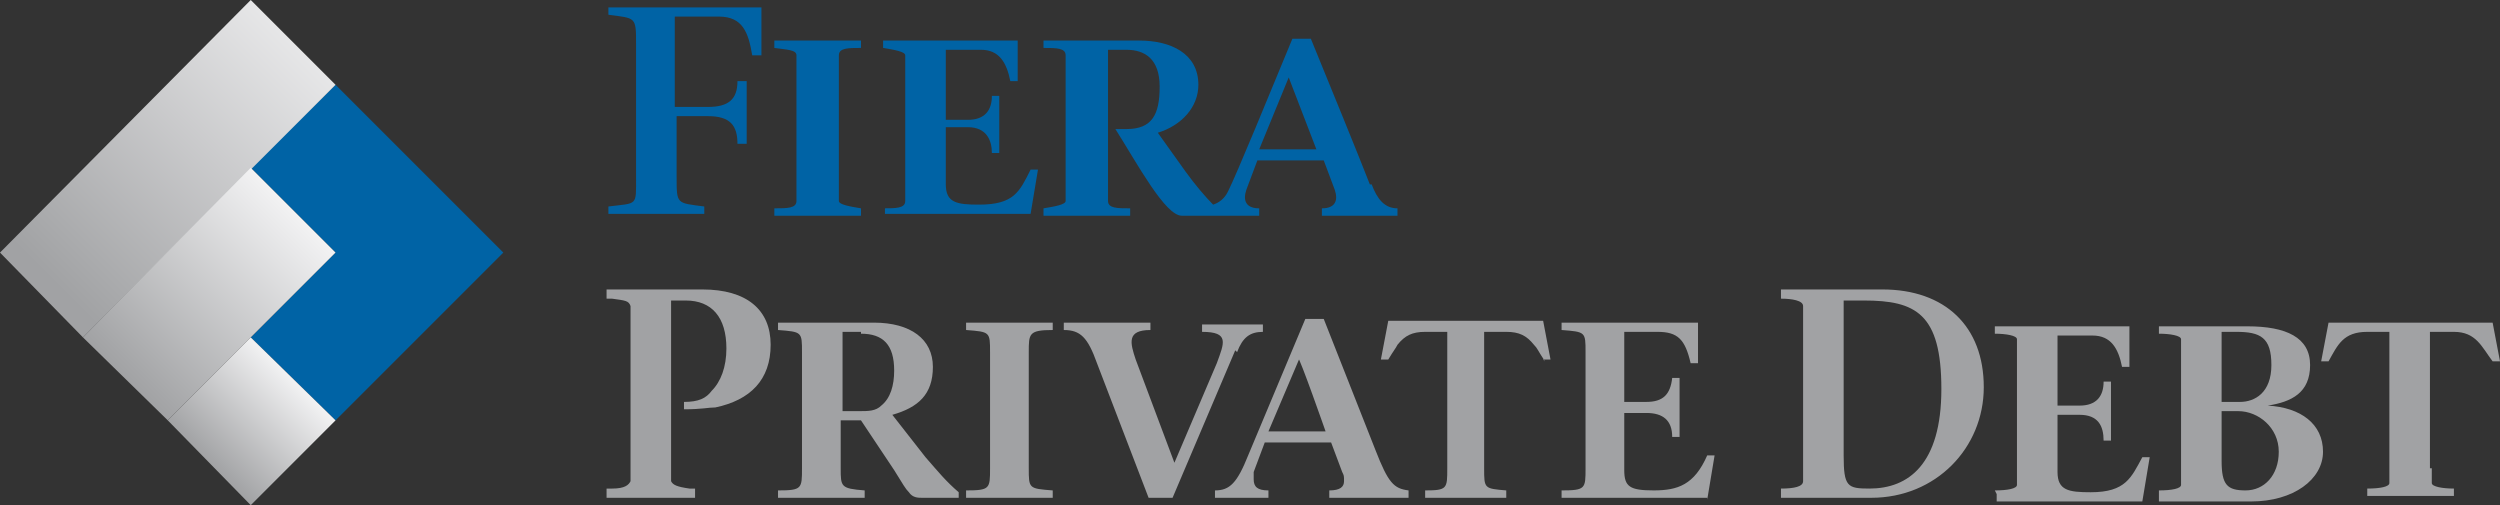 <svg xmlns="http://www.w3.org/2000/svg" xmlns:xlink="http://www.w3.org/1999/xlink" id="Layer_1" version="1.1" viewBox="45.9 94.3 135.6 27.4">
  <rect x="45.9" y="94.3" width="135.6" height="27.4" fill="#333333" stroke="none"/>
  <!-- Generator: Adobe Illustrator 29.8.0, SVG Export Plug-In . SVG Version: 2.1.1 Build 160)  -->
  <defs>
    <style>
      .st0 {
        fill: #0063a5;
      }

      .st1 {
        fill: url(#linear-gradient2);
      }

      .st2 {
        fill: url(#linear-gradient1);
      }

      .st3 {
        fill: url(#linear-gradient);
      }

      .st4 {
        fill: #a1a2a4;
      }
    </style>
    <linearGradient id="linear-gradient" x1="48.8" y1="108.4" x2="64" y2="123.6" gradientTransform="translate(0 218) scale(1 -1)" gradientUnits="userSpaceOnUse">
      <stop offset="0" stop-color="#a1a2a4"/>
      <stop offset="1" stop-color="#f2f2f3"/>
    </linearGradient>
    <linearGradient id="linear-gradient1" x1="52.7" y1="103.2" x2="61.8" y2="112.3" xlink:href="#linear-gradient"/>
    <linearGradient id="linear-gradient2" x1="57.2" y1="98.6" x2="61.8" y2="103.2" xlink:href="#linear-gradient"/>
  </defs>
  <g>
    <polygon class="st0" points="59.5 103.4 64.1 108 59.5 112.6 64.1 117.1 73.2 108 64.1 98.9 59.5 103.4"/>
    <polygon class="st3" points="64.1 98.9 50.4 112.6 45.9 108 59.5 94.3 64.1 98.9"/>
    <polygon class="st2" points="64.1 108 55 117.1 50.4 112.6 59.5 103.4 64.1 108"/>
    <polygon class="st1" points="64.1 117.1 59.5 121.7 55 117.1 59.5 112.6 64.1 117.1"/>
  </g>
  <g>
    <path class="st0" d="M82.6,100.1h1.7c1.1,0,1.6-.4,1.6-1.4h.5v3.4h-.5c0-1-.4-1.5-1.6-1.5h-1.7v3.3c0,1.5,0,1.4,1.5,1.6v.4h-5.2v-.4c1.6-.2,1.5,0,1.5-1.6v-7.2c0-1.5,0-1.4-1.5-1.6v-.4h8.3v2.6h-.5c-.2-1.2-.5-2.1-1.8-2.1h-2.4v4.9h0Z"/>
    <path class="st0" d="M91.4,104.4c0,.4,0,.6,0,.8,0,.2.6.3,1.2.4v.4h-4.7v-.4c.7,0,1.2,0,1.2-.4,0-.3,0-.5,0-.8v-6.3c0-.4,0-.6,0-.8,0-.3-.5-.3-1.2-.4v-.4h4.7v.4c-.7,0-1.2,0-1.2.4,0,.3,0,.5,0,.8v6.3Z"/>
    <path class="st0" d="M93.8,105.6c.7,0,1.2,0,1.2-.4,0-.3,0-.5,0-.8v-6.3c0-.4,0-.6,0-.8,0-.2-.6-.3-1.2-.4v-.4h7.3v2.2h-.4c-.2-1-.6-1.7-1.6-1.7h-1.9v3.8h1.2c.9,0,1.3-.5,1.3-1.3h.4v3.1h-.4c0-.7-.3-1.4-1.3-1.4h-1.2v3.1c0,1,.6,1.1,1.8,1.1,1.9,0,2.2-.7,2.8-1.9h.4l-.4,2.4h-7.9v-.3h-.1Z"/>
    <path class="st0" d="M120.2,104.3c-.5-1.3-2.3-5.7-3.2-7.9h-1c-1.2,2.9-3,7.3-3.5,8.3-.2.4-.5.6-.8.7-.4-.4-1-1.1-1.5-1.8l-1.5-2.1c1.3-.4,2.2-1.4,2.2-2.6,0-1.7-1.5-2.4-3.2-2.4h-5.2v.4c.7,0,1.2,0,1.2.4,0,.3,0,.5,0,.8v6.3c0,.4,0,.6,0,.8,0,.2-.6.3-1.2.4v.4h4.7v-.4c-.7,0-1.2,0-1.2-.4,0-.3,0-.5,0-.8v-7.4h1c1,0,1.8.5,1.8,2s-.4,2.3-1.8,2.3h-.6c1.2,1.9,2.7,4.7,3.6,4.7h4.2v-.4c-.7,0-.9-.4-.7-1l.6-1.6h3.6l.6,1.6c.2.6,0,1-.7,1v.4h4.1v-.4c-.7,0-1.1-.5-1.4-1.3ZM114.2,102.4l1.6-3.9h0l1.5,3.9h-3.1Z"/>
  </g>
  <path class="st4" d="M142.5,120.8c.7,0,1.2-.1,1.2-.4,0-.3,0-.6,0-1v-7.5c0-.4,0-.7,0-1,0-.3-.6-.4-1.2-.4v-.5h5.5c3.4,0,5.5,2,5.5,5.3s-2.6,6-6.1,6h-4.9v-.5h0ZM145.9,119c0,1.7.2,1.8,1.4,1.8,2.1,0,3.9-1.3,3.9-5.4s-1.4-4.8-4.2-4.8h-1.1v8.4h0Z"/>
  <path class="st4" d="M154.1,120.9c.7,0,1.2-.1,1.2-.3,0-.3,0-.5,0-.8v-6.3c0-.4,0-.6,0-.8,0-.2-.6-.3-1.2-.3v-.4h7.3v2.2h-.4c-.2-1-.6-1.7-1.6-1.7h-1.9v3.8h1.2c.9,0,1.3-.5,1.3-1.3h.4v3.2h-.4c0-.8-.3-1.4-1.3-1.4h-1.2v3.1c0,1,.6,1.1,1.8,1.1,1.9,0,2.2-.8,2.8-1.9h.4l-.4,2.4h-7.9v-.4Z"/>
  <path class="st4" d="M163,121.3v-.4c.7,0,1.2-.1,1.2-.3,0-.3,0-.5,0-.8v-6.3c0-.4,0-.6,0-.8,0-.2-.6-.3-1.2-.3v-.4h4.8c2.1,0,3.4.6,3.4,2.1s-1,2-2.3,2.2h0c1.8.1,3,1,3,2.5s-1.6,2.7-3.9,2.7h-5,0ZM166.4,116.1h1c.8,0,1.7-.5,1.7-2s-.6-1.8-1.9-1.8h-.8v3.8h0ZM166.4,119.3c0,1.3.3,1.6,1.3,1.6s1.8-.8,1.8-2.1-1.1-2.2-2.2-2.2h-.9v2.8Z"/>
  <path class="st4" d="M177.8,119.7c0,.4,0,.6,0,.8,0,.2.6.3,1.2.3v.4h-4.7v-.4c.7,0,1.2-.1,1.2-.3,0-.3,0-.5,0-.8v-7.4h-1.2c-1.3,0-1.6.7-2.1,1.6h-.4l.4-2.1h8.9l.4,2.1h-.4c-.6-.8-.9-1.6-2.1-1.6h-1.3v7.4h0Z"/>
  <path class="st4" d="M84.7,116.4c-.4,0-.7.1-1.7.1v-.4c.8,0,1.2-.2,1.5-.6.5-.5.8-1.3.8-2.3,0-1.7-.8-2.6-2.2-2.6h-.8v8.8c0,.6,0,.8,0,1,.1.2.3.3,1,.4h.3v.5h-4.8v-.5h.3c.7,0,.9-.2,1-.4,0-.1,0-.3,0-1v-7.5c0-.6,0-.8,0-1-.1-.3-.3-.3-1-.4h-.3v-.5h5.2c2.4,0,3.7,1.1,3.7,3s-1.1,3-3,3.4h0Z"/>
  <path class="st4" d="M95.9,121.3c-.2,0-.5,0-.7-.3-.2-.2-.3-.4-.8-1.2l-1.8-2.7h-1.1v2.6c0,1,0,1.1,1.3,1.2v.4h-4.7v-.4c1.3,0,1.3-.1,1.3-1.2v-6.3c0-1.1,0-1.1-1.3-1.2v-.4h5.2c2,0,3.2.9,3.2,2.4s-.8,2.2-2.2,2.6l1.8,2.3c.7.8,1.1,1.3,1.8,1.9v.3h-2ZM92.6,112.3h-1v4.3h.9c.5,0,.9,0,1.2-.3.5-.4.7-1.1.7-1.9,0-1.4-.6-2-1.8-2Z"/>
  <path class="st4" d="M98.3,121.3v-.4c1.3,0,1.3-.1,1.3-1.2v-6.3c0-1.1,0-1.1-1.3-1.2v-.4h4.7v.4c-1.3,0-1.3.2-1.3,1.2v6.3c0,1.1,0,1.1,1.3,1.2v.4h-4.7Z"/>
  <path class="st4" d="M112.9,113.3l-3.4,8h-1.3l-2.8-7.3c-.5-1.4-.9-1.8-1.8-1.8v-.4h4.7v.4c-1.3,0-1.1.7-.8,1.6l2.1,5.6,2.3-5.4c.4-1.1.7-1.7-.8-1.7v-.4h3.3v.4c-.7,0-1.1.3-1.4,1.1h0Z"/>
  <path class="st4" d="M118,121.3v-.4c.6,0,.8-.2.8-.5s0-.3-.1-.5l-.6-1.6h-3.6l-.6,1.6c0,.2,0,.3,0,.4,0,.4.2.6.8.6v.4h-2.9v-.4c.8,0,1.2-.4,1.8-1.9l3.1-7.4h1l2.8,7.1c.7,1.8,1,2.1,1.8,2.2v.4h-4.2ZM116.4,113.7l-1.7,4h3.1s-1.4-4-1.5-4Z"/>
  <path class="st4" d="M129.7,113.9c-.4-.6-.4-.7-.6-.9-.4-.5-.8-.7-1.5-.7h-1.2v7.4c0,1.1,0,1.1,1.2,1.2v.4h-4.4v-.4c1.2,0,1.2-.1,1.2-1.2v-7.4h-1.2c-.7,0-1.1.2-1.5.7-.1.2-.2.3-.5.8h-.4l.4-2.1h8.4l.4,2.1h-.4Z"/>
  <path class="st4" d="M138.5,121.3h-7.9v-.4c1.3,0,1.3-.1,1.3-1.2v-6.3c0-1.1,0-1.1-1.3-1.2v-.4h7.4v2.2h-.4c-.3-1.3-.7-1.7-1.8-1.7h-1.8v3.8h1.2c.9,0,1.3-.4,1.4-1.3h.4v3.2h-.4c0-.9-.5-1.3-1.4-1.3h-1.2v3.1c0,.9.3,1.1,1.6,1.1s2.2-.3,2.9-1.9h.4l-.4,2.4h0Z"/>
</svg>